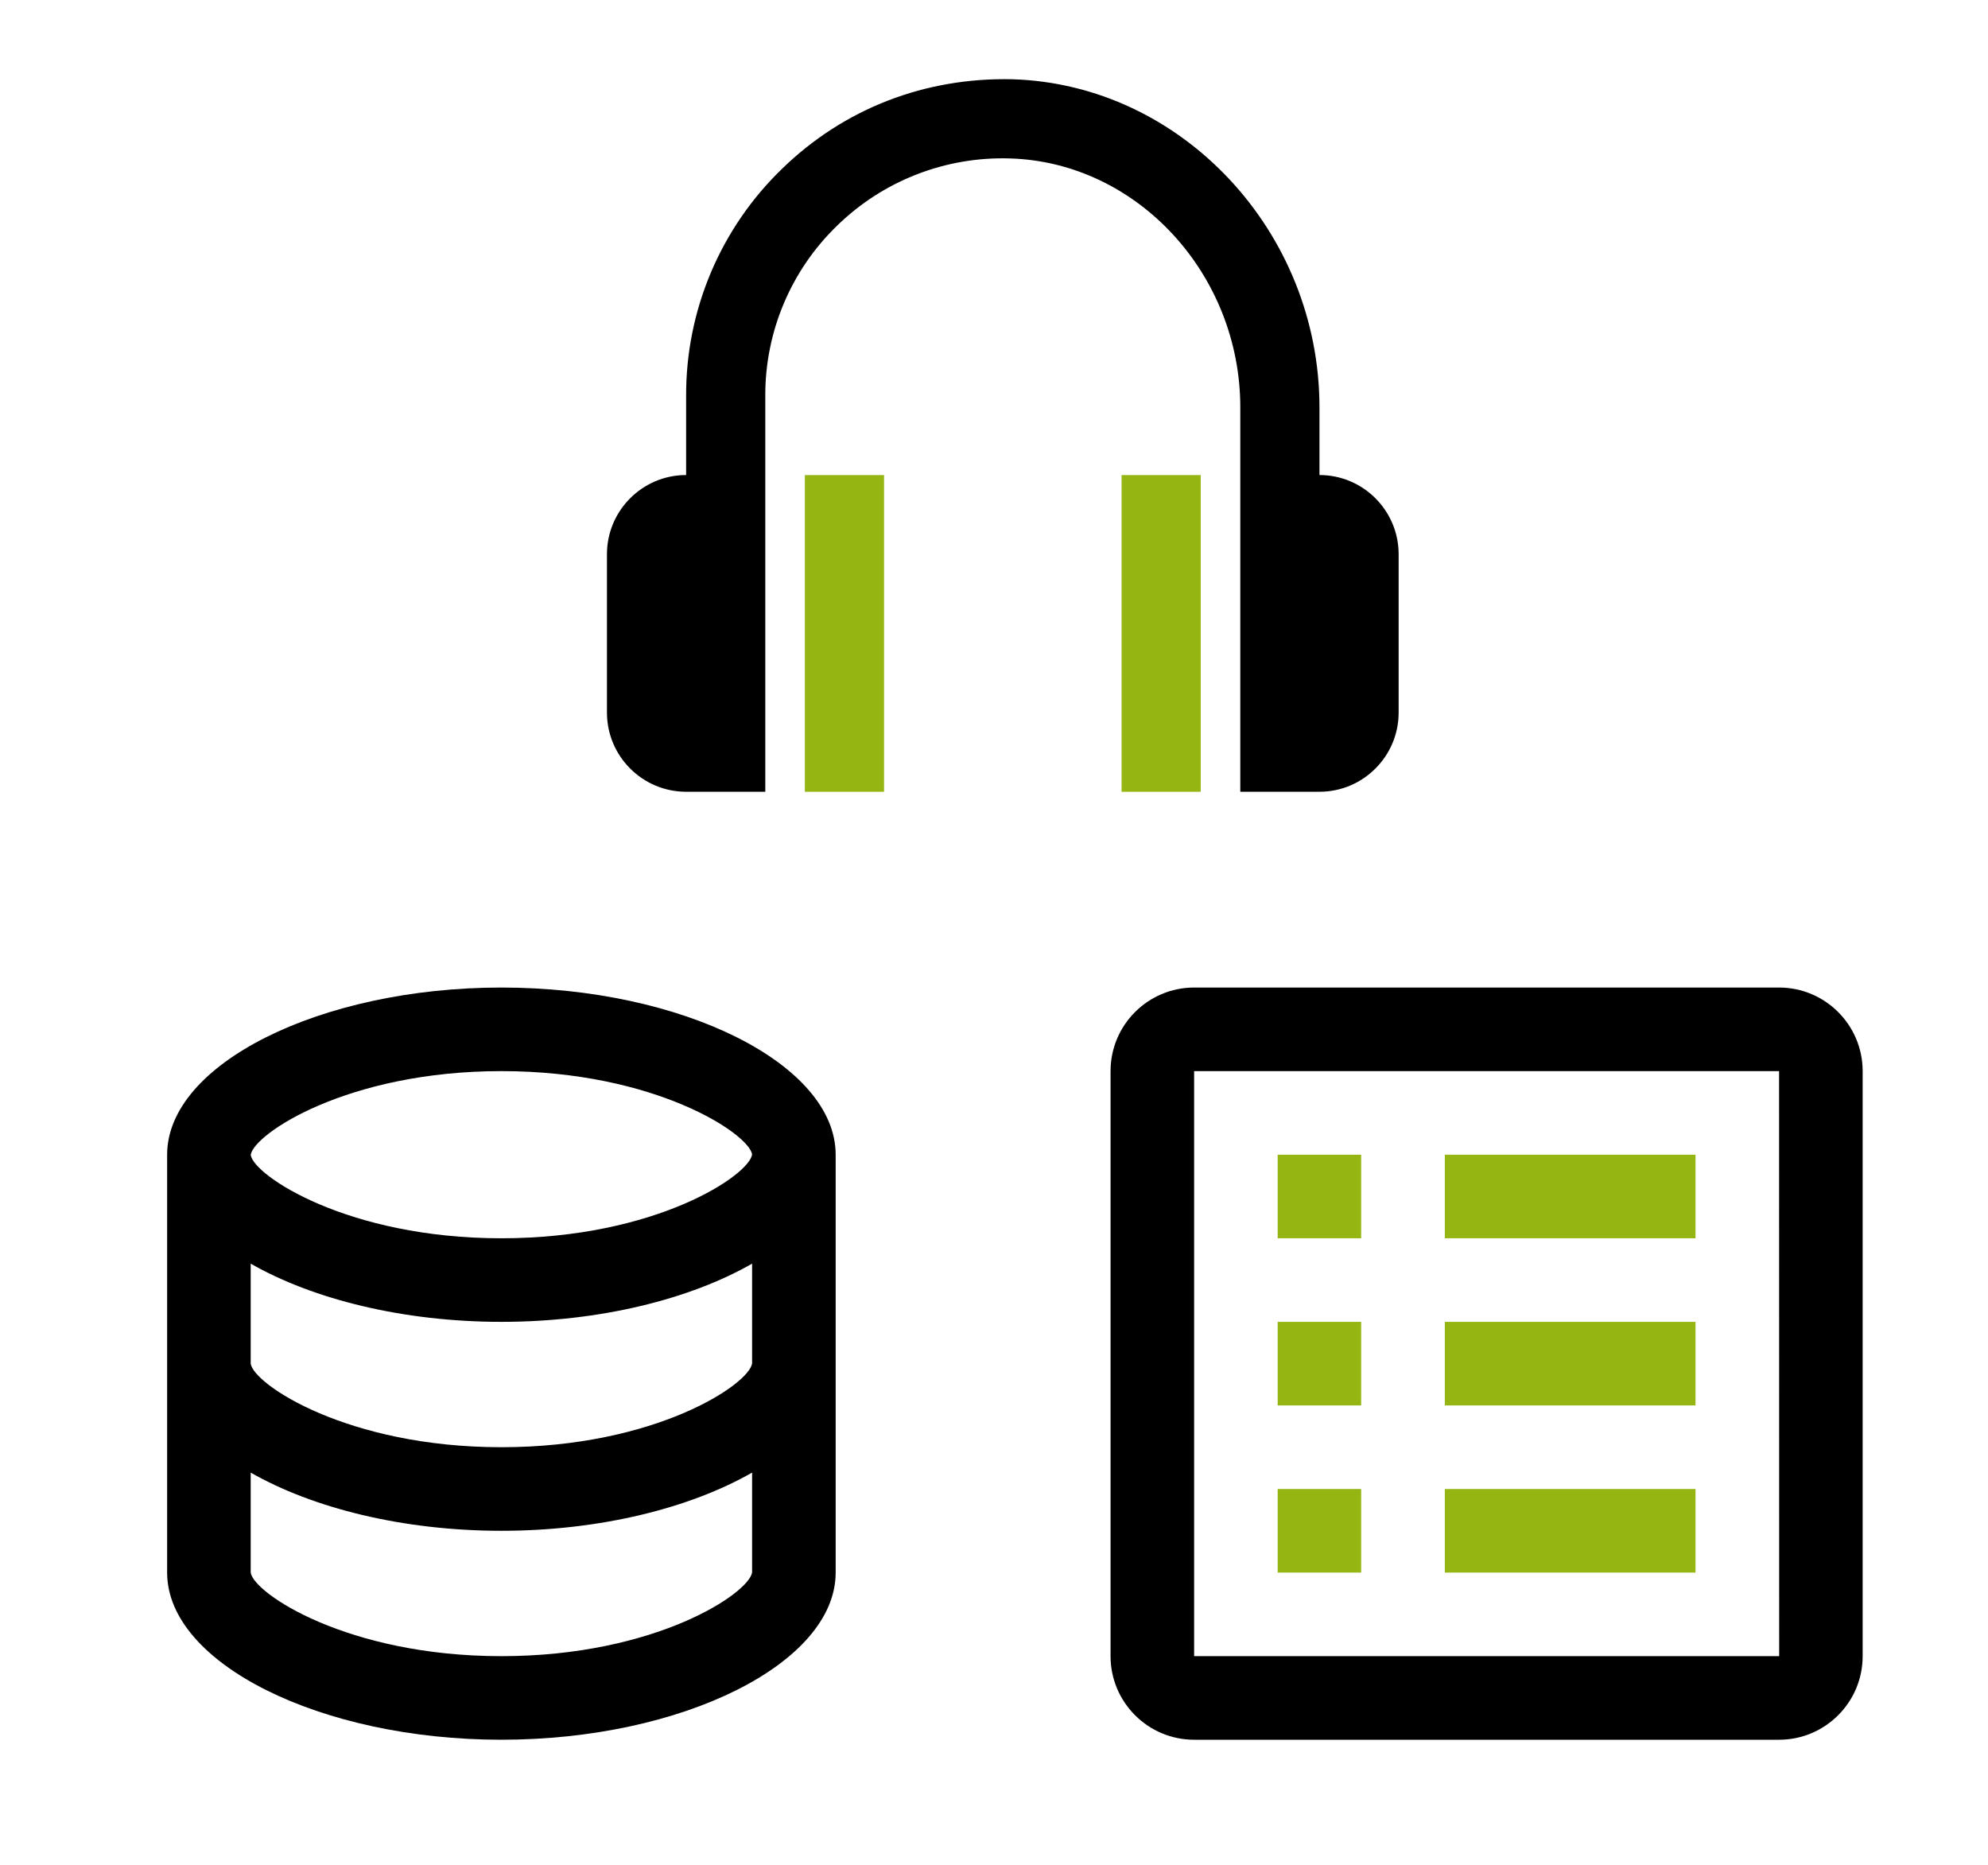 <?xml version="1.0" encoding="UTF-8"?>
<svg xmlns="http://www.w3.org/2000/svg" width="113" height="106" viewBox="0 0 113 106" fill="none">
  <path d="M75 26.998V23.158C75 13.163 67.172 4.795 57.551 4.505C52.592 4.39 47.986 6.161 44.465 9.581C42.729 11.254 41.35 13.261 40.411 15.481C39.471 17.701 38.992 20.088 39 22.498V26.998C36.518 26.998 34.5 29.017 34.5 31.498V40.498C34.5 42.98 36.518 44.998 39 44.998H43.5V22.498C43.493 20.691 43.853 18.9 44.557 17.235C45.261 15.57 46.295 14.065 47.597 12.81C48.894 11.548 50.431 10.561 52.118 9.907C53.805 9.253 55.606 8.947 57.414 9.005C64.632 9.221 70.5 15.571 70.5 23.158V44.998H75C77.482 44.998 79.5 42.98 79.5 40.498V31.498C79.5 29.017 77.482 26.998 75 26.998Z" fill="black"></path>
  <path d="M45.75 27H50.25V45H45.75V27ZM63.75 27H68.25V45H63.75V27Z" fill="#95B612"></path>
  <path d="M105.875 60.875C105.875 58.255 103.745 56.125 101.125 56.125H67.875C65.255 56.125 63.125 58.255 63.125 60.875V94.125C63.125 96.745 65.255 98.875 67.875 98.875H101.125C103.745 98.875 105.875 96.745 105.875 94.125V60.875ZM67.875 94.125V60.875H101.125L101.13 94.125H67.875Z" fill="black"></path>
  <path d="M72.625 65.625H77.37V70.375H72.625V65.625ZM82.125 65.625H96.375V70.375H82.125V65.625ZM72.625 75.125H77.37V79.875H72.625V75.125ZM82.125 75.125H96.375V79.875H82.125V75.125ZM72.625 84.625H77.37V89.375H72.625V84.625ZM82.125 84.625H96.375V89.375H82.125V84.625Z" fill="#95B612"></path>
  <path d="M47.5 89.375V65.625C47.5 60.476 38.8 56.125 28.5 56.125C18.2 56.125 9.5 60.476 9.5 65.625V89.375C9.5 94.524 18.2 98.875 28.5 98.875C38.8 98.875 47.5 94.524 47.5 89.375ZM28.5 60.875C37.266 60.875 42.586 64.454 42.75 65.611C42.586 66.796 37.266 70.375 28.5 70.375C19.734 70.375 14.414 66.796 14.25 65.639C14.414 64.454 19.734 60.875 28.5 60.875ZM14.25 71.817C17.763 73.828 22.888 75.125 28.5 75.125C34.112 75.125 39.237 73.828 42.75 71.817V77.486C42.586 78.671 37.266 82.25 28.5 82.25C19.734 82.25 14.414 78.671 14.25 77.5V71.817ZM14.25 89.375V83.692C17.763 85.703 22.888 87 28.5 87C34.112 87 39.237 85.703 42.75 83.692V89.361C42.586 90.546 37.266 94.125 28.5 94.125C19.734 94.125 14.414 90.546 14.25 89.375Z" fill="black"></path>
</svg>
